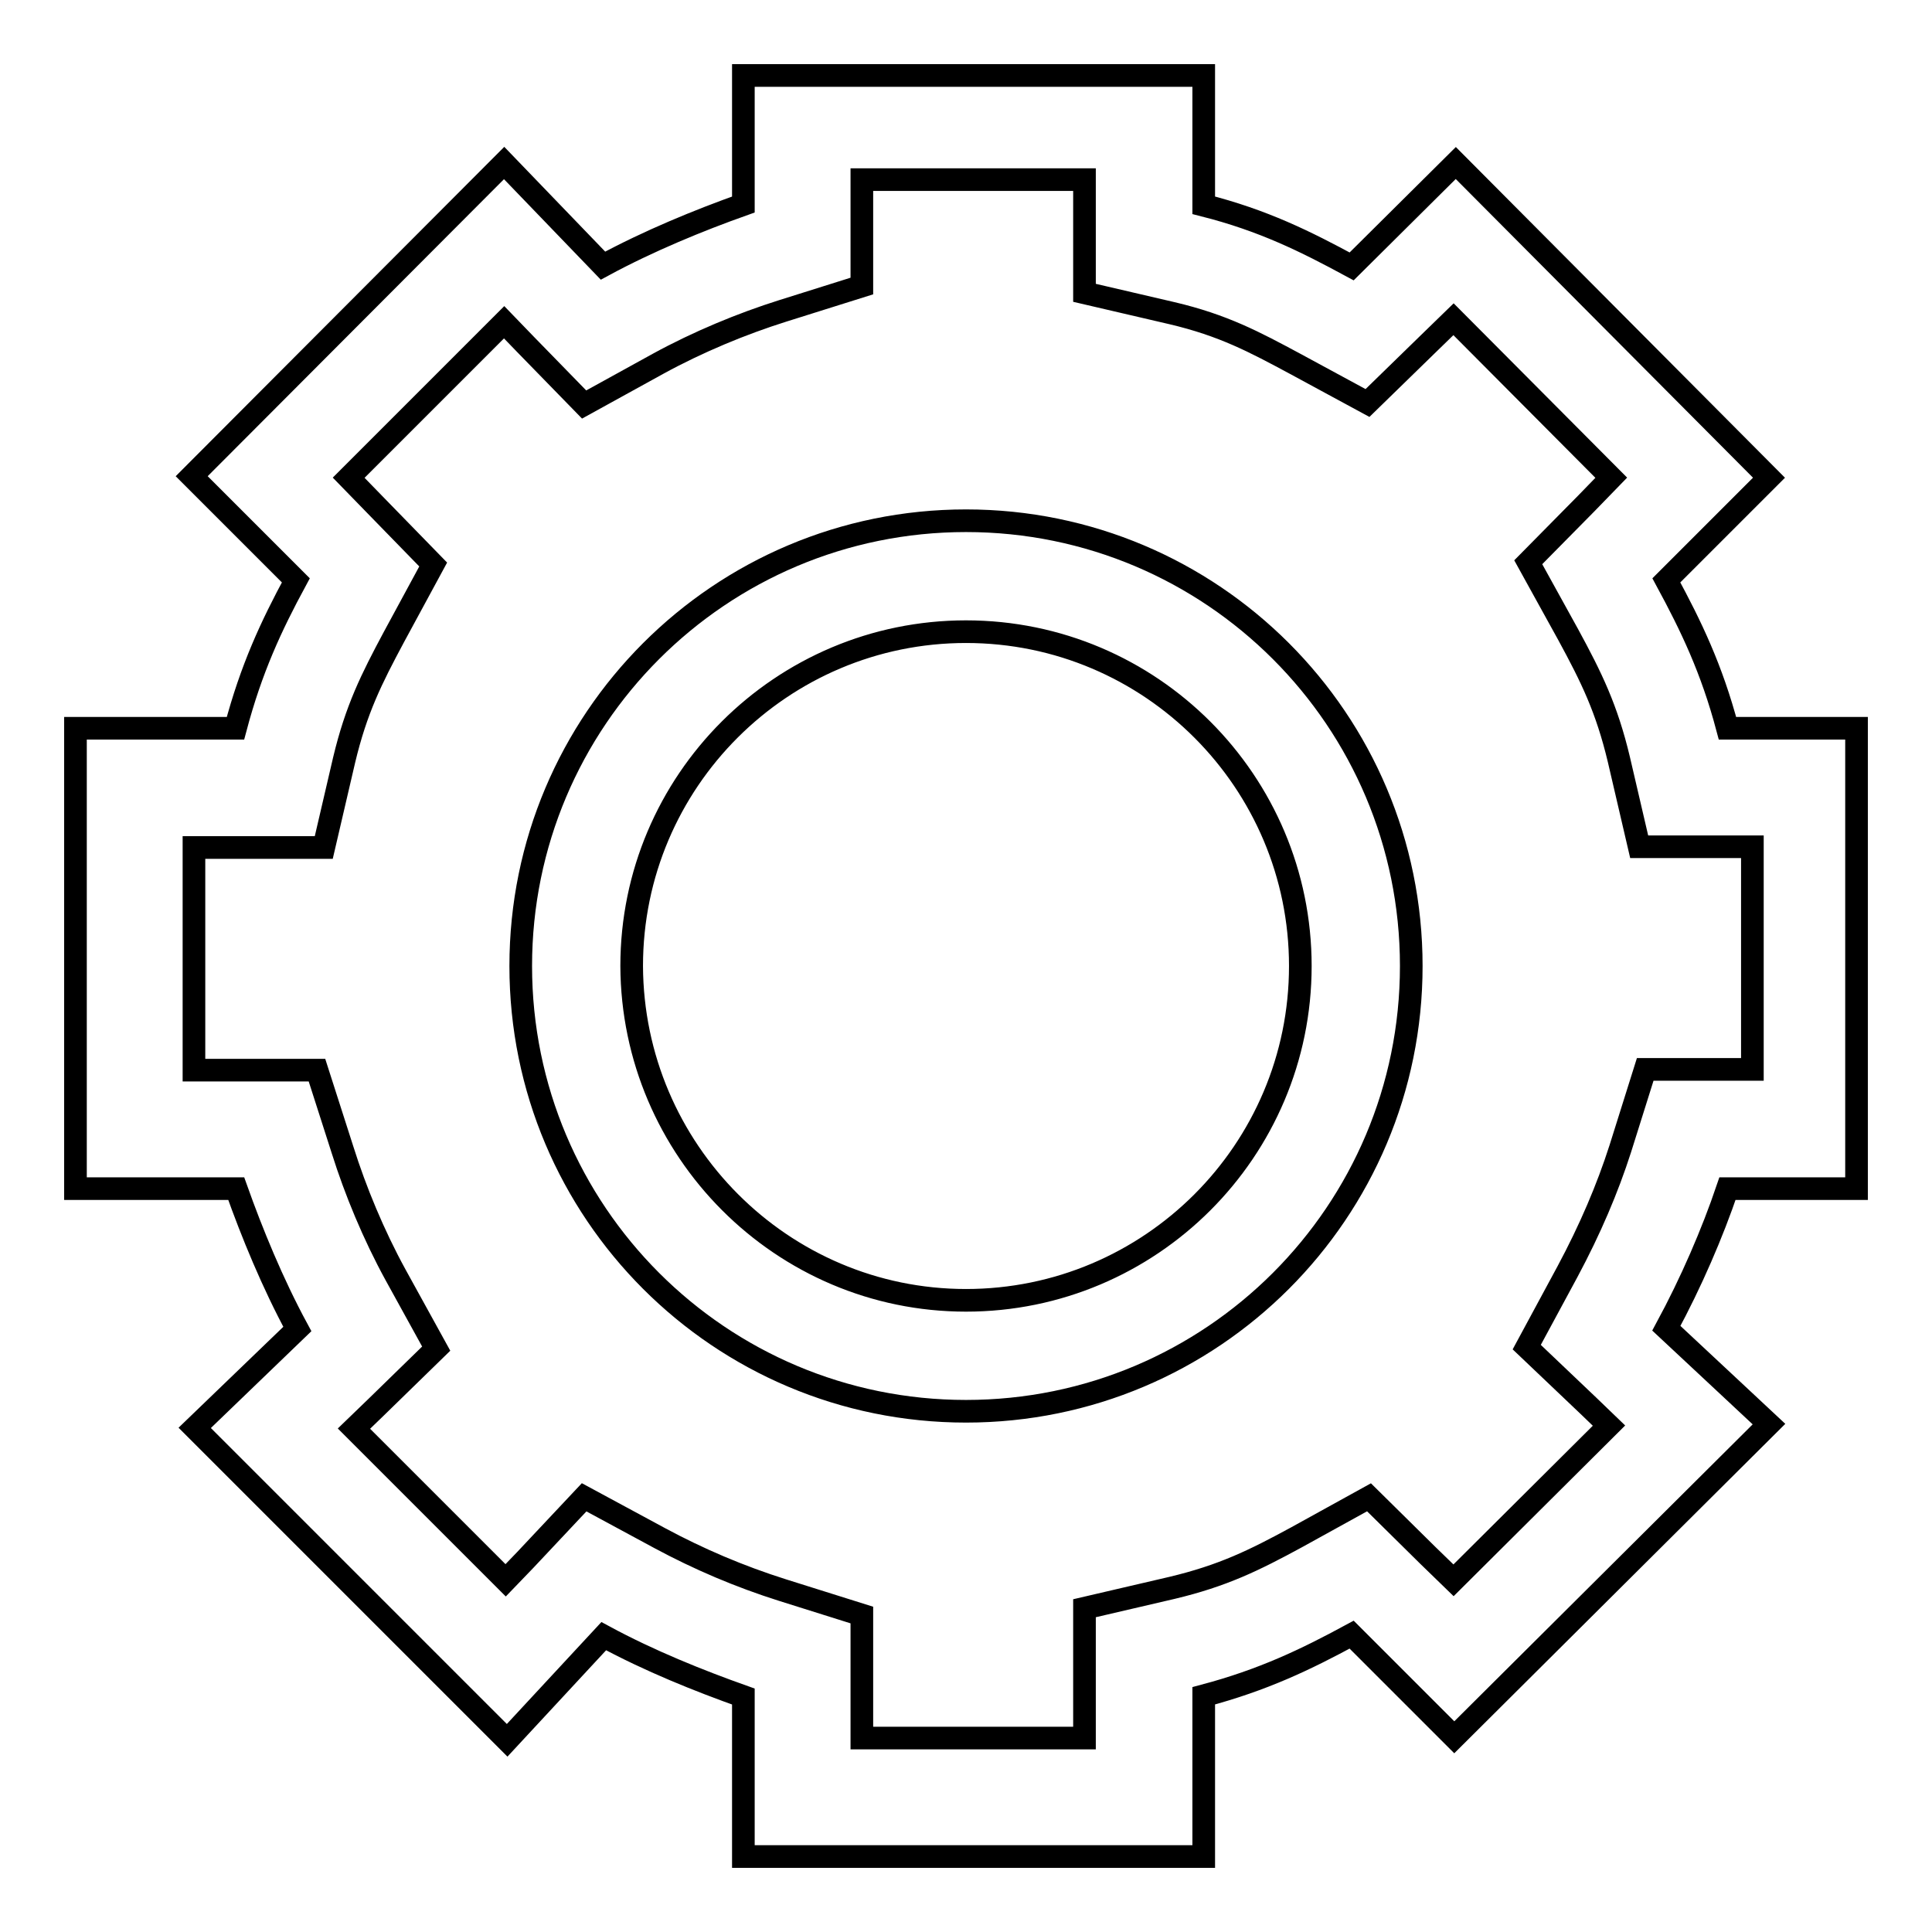<?xml version="1.0" encoding="utf-8"?>
<!-- Svg Vector Icons : http://www.onlinewebfonts.com/icon -->
<!DOCTYPE svg PUBLIC "-//W3C//DTD SVG 1.1//EN" "http://www.w3.org/Graphics/SVG/1.1/DTD/svg11.dtd">
<svg version="1.1" xmlns="http://www.w3.org/2000/svg" xmlns:xlink="http://www.w3.org/1999/xlink" x="0px" y="0px" viewBox="0 0 256 256" enable-background="new 0 0 256 256" xml:space="preserve">
<g> <path stroke-width="3" fill-opacity="0" stroke="#000000"  d="M128,172.3c24.4,0,44.3-19.8,44.3-44.3c0-24.4-19.8-44.3-44.3-44.3c-24.4,0-44.3,19.8-44.3,44.3 C83.8,152.4,103.6,172.3,128,172.3z M128,187c-32.6,0-59-26.4-59-59c0-32.6,26.4-59,59-59c32.6,0,59,26.4,59,59 C187,160.6,160.6,187,128,187z M159.5,10h-61v17.1c-5.9,2.1-12.5,4.8-18.6,8.1L66.8,21.6L25.4,63.1l13.8,13.8 c-3.3,6.1-5.9,11.7-8,19.6H10v61h21.3c2.1,5.9,4.8,12.5,8.1,18.6l-13.6,13.1l41.4,41.4L80,216.8c6.1,3.3,12.6,5.9,18.5,8V246h61 v-21.3c7.9-2.1,13.5-4.8,19.6-8.1l13.6,13.6l41.7-41.5L220.8,176c3.3-6.1,6.1-12.6,8.1-18.5H246v-61h-17.1 c-2.1-7.9-4.8-13.5-8.1-19.6l13.6-13.6l-41.5-41.7l-13.8,13.7c-6.1-3.3-11.7-6.1-19.6-8.1V10z M143.7,23.8v15l11.6,2.7 c6.8,1.6,10.9,3.8,16.3,6.7l9.6,5.2l7.8-7.6l3.6-3.5l20.9,21l-3.3,3.4l-7.7,7.8l5.3,9.6c3.1,5.7,5.1,9.8,6.7,16.5l2.7,11.6h15v29.5 h-14.2l-3.3,10.5c-1.7,5.3-4,10.7-7,16.3l-5.4,10l8.2,7.8l2.7,2.6l-20.6,20.5l-3.4-3.3l-7.8-7.7l-9.6,5.3 c-5.7,3.1-9.8,5.1-16.5,6.7l-11.6,2.7v17.2h-29.5V214l-10.5-3.3c-5.7-1.8-11.1-4.1-16.3-6.9l-10-5.4l-7.8,8.3l-2.6,2.7l-20.1-20.1 l2.9-2.8l8-7.8l-5.4-9.8c-2.9-5.3-5.3-11.1-7-16.5L42,141.8H25.7v-29.5h17.2l2.7-11.6c1.6-6.7,3.6-10.7,6.6-16.3l5.2-9.6l-7.6-7.8 l-3.6-3.7l20.6-20.6l2.8,2.9l7.8,8l9.8-5.4c5.3-2.9,11.1-5.3,16.5-7l10.5-3.3V23.8H143.7z"/></g>
</svg>